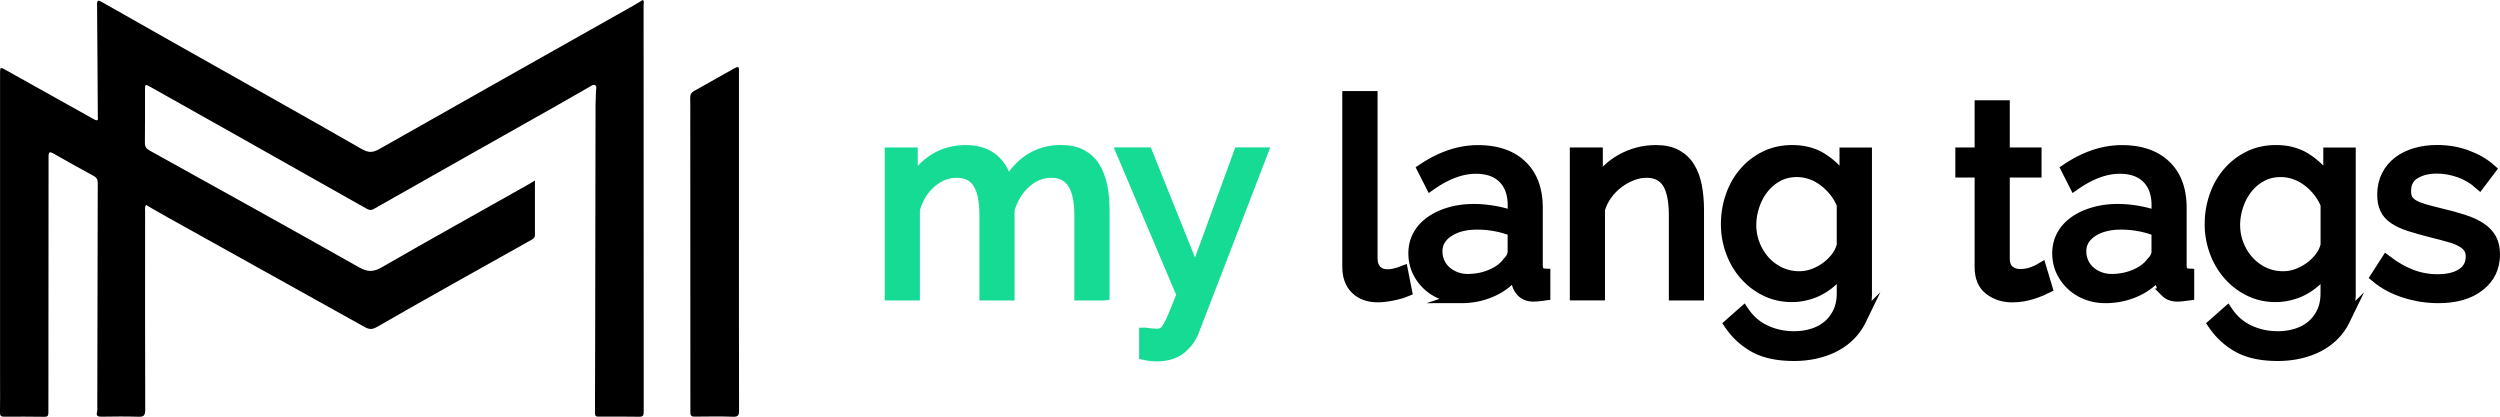 <?xml version="1.0" encoding="UTF-8"?>
<svg xmlns="http://www.w3.org/2000/svg" xml:space="preserve" id="Layer_1" x="0" y="0" version="1.1" viewBox="0 0 442.25 73.73" width="442.25" height="73.73">
  <style id="style824" type="text/css">
    .st0,.st1{stroke-width:2;stroke-miterlimit:10}.st0{fill:#15db95;stroke:#15db95}.st1{stroke:#000}
  </style>
	<g id="g855" transform="translate(-249.34 -229.4)">
    <g id="y0UwSp_00000087374312280953007800000017702212297835147656_">
      <g id="g830">
        <path id="path826" d="M343.97 261.33V271c0 .43-.24.62-.6.82-9.14 5.12-18.29 10.21-27.37 15.43-1.07.62-1.61.3-2.44-.16-11.56-6.45-23.14-12.88-34.71-19.32-1.22-.68-2.43-1.39-3.69-2.12-.25.42-.15.82-.15 1.19-.01 11.69-.02 23.37.02 35.06 0 1.06-.31 1.26-1.27 1.22-2.14-.07-4.28-.04-6.41-.01-.65.01-1.05-.07-.84-.87.08-.32.04-.66.04-1 .02-13.16.04-26.31.08-39.47 0-.62-.2-.97-.74-1.26-2.37-1.29-4.74-2.6-7.08-3.94-.7-.4-.88-.29-.88.52 0 15.09-.03 30.18-.03 45.28 0 .58-.14.77-.71.76-2.37-.03-4.74-.04-7.12-.02-.57 0-.74-.16-.73-.73.03-1.97.01-3.94.01-5.91v-53.99c0-1.26 0-1.26 1.12-.63 5.18 2.89 10.37 5.78 15.55 8.68.83.46.62-.21.62-.57-.01-3.34-.04-6.68-.06-10.02-.02-3.27-.04-6.54-.07-9.81-.01-.89.4-.62.87-.36 4.15 2.35 8.3 4.71 12.45 7.05 11.18 6.31 22.39 12.58 33.53 18.96 1.21.69 1.98.61 3.09-.02 14.97-8.49 29.97-16.93 44.96-25.38.55-.31 1.08-.65 1.63-.98.31.23.15.56.15.82.01 24.01.01 48.02.02 72.03 0 .61-.09.88-.8.87-2.34-.05-4.68-.02-7.02-.02-.45 0-.8.05-.8-.65.04-10.05.04-20.1.06-30.15.01-8.11.02-16.23.04-24.34 0-.87.07-1.73.09-2.6.01-.31.19-.71-.19-.9-.34-.17-.63.11-.91.27-1.94 1.11-3.87 2.23-5.82 3.33-10.8 6.1-21.62 12.18-32.41 18.31-.62.35-1 .09-1.45-.16-7.55-4.26-15.1-8.53-22.66-12.78-5.11-2.88-10.23-5.76-15.35-8.63-.99-.55-1-.54-1 .54 0 3.11.02 6.21-.02 9.32-.01.65.2 1.01.78 1.34 12.4 6.88 24.8 13.74 37.14 20.71 1.48.83 2.51.82 3.97-.02 8.5-4.89 17.07-9.66 25.61-14.47.46-.27.88-.53 1.5-.89z"></path>
		  <path id="path828" d="M380.06 272.18c0 9.94-.01 19.89.02 29.83 0 .85-.16 1.14-1.08 1.11-2.23-.08-4.47-.04-6.71-.02-.55 0-.82-.05-.82-.74.01-17.29-.01-34.57-.02-51.86 0-1.27.02-2.54-.01-3.8-.02-.58.2-.94.69-1.21 2.39-1.33 4.77-2.67 7.15-4.02.95-.54.78.16.78.67v30.04z"></path>
      </g>
    </g>
		<g id="g853">
      <path id="path833" d="M444.61 281.55h-4.22v-14.02c0-2.62-.42-4.56-1.27-5.81-.85-1.25-2.11-1.87-3.77-1.87-1.73 0-3.27.62-4.63 1.85-1.36 1.23-2.33 2.83-2.9 4.78v15.07h-4.22v-14.02c0-2.69-.42-4.64-1.25-5.86-.83-1.22-2.08-1.82-3.74-1.82-1.7 0-3.23.6-4.61 1.8-1.38 1.2-2.35 2.79-2.93 4.78v15.12h-4.22v-25.06h3.84v5.38c1.02-1.86 2.35-3.29 3.98-4.3 1.63-1.01 3.47-1.51 5.52-1.51 2.11 0 3.78.57 5.02 1.7 1.23 1.14 1.99 2.6 2.28 4.39 2.24-4.06 5.42-6.1 9.55-6.1 1.44 0 2.65.26 3.62.79.97.53 1.75 1.26 2.33 2.21.58.94.99 2.06 1.25 3.34.26 1.28.38 2.67.38 4.18v14.98z" class="st0"></path>
			<path id="path835" d="M451.86 288.36c.42.06.83.11 1.25.14.42.03.74.05.96.05.38 0 .73-.09 1.03-.26.3-.18.61-.52.91-1.03.3-.51.65-1.22 1.03-2.14.38-.91.86-2.1 1.44-3.58l-10.61-25.06h4.37l8.54 21.26 7.78-21.26h4.03l-12.19 31.63c-.45 1.12-1.19 2.1-2.23 2.95-1.04.85-2.47 1.27-4.3 1.27-.29 0-.58-.02-.89-.05-.3-.03-.68-.1-1.13-.19v-3.73z" class="st0"></path>
			<path id="path837" d="M487.81 246.51h4.22v28.56c0 .93.25 1.66.74 2.18.5.53 1.19.79 2.09.79.35 0 .77-.06 1.25-.17.48-.11.93-.25 1.34-.41l.67 3.41c-.7.29-1.54.53-2.5.72-.96.19-1.81.29-2.54.29-1.63 0-2.92-.46-3.87-1.39-.95-.93-1.42-2.22-1.42-3.89v-30.09z" class="st1"></path>
			<path id="path839" d="M507.88 282.03c-1.18 0-2.29-.2-3.31-.6-1.02-.4-1.91-.95-2.66-1.66a7.96 7.96 0 0 1-1.78-2.47c-.43-.94-.65-1.98-.65-3.1 0-1.15.26-2.2.77-3.14s1.24-1.75 2.18-2.42c.94-.67 2.06-1.2 3.36-1.58 1.29-.38 2.71-.58 4.25-.58 1.21 0 2.45.11 3.7.34 1.25.22 2.35.53 3.31.91v-2.02c0-2.05-.58-3.66-1.73-4.82-1.15-1.16-2.78-1.75-4.9-1.75-2.53 0-5.18.98-7.97 2.93l-1.39-2.74c3.23-2.17 6.48-3.26 9.74-3.26 3.29 0 5.86.88 7.7 2.64 1.84 1.76 2.76 4.24 2.76 7.44v10.22c0 .99.45 1.5 1.34 1.54v3.65c-.45.06-.82.11-1.1.14-.29.03-.59.05-.91.05-.83 0-1.5-.25-1.99-.74-.5-.5-.79-1.1-.89-1.8l-.1-1.78c-1.12 1.5-2.54 2.65-4.25 3.43-1.7.77-3.53 1.17-5.48 1.17zm1.1-3.17c1.5 0 2.9-.28 4.2-.84 1.3-.56 2.28-1.3 2.95-2.23.61-.61.91-1.23.91-1.87v-3.7c-2.05-.8-4.18-1.2-6.38-1.2-2.11 0-3.83.45-5.16 1.34-1.33.9-1.99 2.06-1.99 3.5 0 .71.14 1.36.41 1.97.27.61.66 1.14 1.15 1.58.49.44 1.08.8 1.75 1.06.67.26 1.39.39 2.16.39z" class="st1"></path>
			<path id="path841" d="M549.78 281.55h-4.22v-14.02c0-2.69-.41-4.64-1.22-5.86-.82-1.22-2.06-1.82-3.72-1.82-.86 0-1.73.17-2.59.5-.86.34-1.68.79-2.45 1.37-.77.58-1.44 1.26-2.02 2.06-.58.8-1.01 1.68-1.3 2.64v15.12h-4.22v-25.06h3.84v5.38c.99-1.76 2.42-3.17 4.3-4.22 1.88-1.05 3.91-1.58 6.12-1.58 1.44 0 2.64.26 3.6.79s1.73 1.26 2.3 2.21c.58.94.98 2.06 1.22 3.34.24 1.28.36 2.67.36 4.18z" class="st1"></path>
			<path id="path843" d="M566.34 281.84c-1.7 0-3.26-.35-4.68-1.06-1.42-.7-2.65-1.65-3.67-2.83-1.03-1.18-1.82-2.54-2.38-4.08-.56-1.54-.84-3.13-.84-4.8 0-1.76.28-3.43.84-5.02.56-1.59 1.35-2.97 2.38-4.15 1.02-1.18 2.25-2.12 3.67-2.81s3-1.03 4.73-1.03c2.11 0 3.94.51 5.47 1.54 1.54 1.02 2.83 2.32 3.89 3.89v-4.99h3.74v24.77c0 1.79-.34 3.37-1.01 4.73a9.987 9.987 0 0 1-2.74 3.43c-1.15.93-2.5 1.63-4.06 2.11-1.55.48-3.21.72-4.97.72-2.85 0-5.16-.49-6.94-1.46-1.78-.98-3.26-2.33-4.44-4.06l2.45-2.16c.99 1.47 2.27 2.58 3.84 3.31 1.57.74 3.26 1.1 5.09 1.1 1.15 0 2.25-.16 3.29-.48 1.04-.32 1.94-.8 2.71-1.44.77-.64 1.38-1.44 1.85-2.4.46-.96.7-2.1.7-3.41v-4.42c-.48.77-1.05 1.46-1.7 2.09-.66.62-1.37 1.15-2.14 1.58-.77.43-1.58.76-2.45.98-.86.23-1.74.35-2.63.35zm1.29-3.46c.9 0 1.76-.16 2.59-.48.83-.32 1.6-.74 2.3-1.27.7-.53 1.3-1.13 1.78-1.8.48-.67.8-1.36.96-2.06v-7.2c-.35-.86-.81-1.65-1.37-2.35-.56-.7-1.19-1.32-1.9-1.85s-1.46-.94-2.28-1.22a7.6 7.6 0 0 0-2.47-.43c-1.28 0-2.42.27-3.43.82a7.997 7.997 0 0 0-2.57 2.16c-.71.9-1.25 1.91-1.63 3.05-.38 1.14-.58 2.28-.58 3.43 0 1.25.22 2.43.67 3.55a9.6 9.6 0 0 0 1.82 2.93c.77.83 1.67 1.5 2.71 1.99 1.06.48 2.19.73 3.4.73z" class="st1"></path>
			<path id="path845" d="M611.41 280.3c-.26.13-.59.28-1.01.46-.42.18-.89.35-1.42.53-.53.18-1.1.32-1.73.43-.62.11-1.27.17-1.94.17-1.54 0-2.86-.42-3.98-1.27-1.12-.85-1.68-2.17-1.68-3.96V259.8h-3.41v-3.31h3.41v-8.35h4.22v8.35h5.62v3.31h-5.62v15.55c.06.93.37 1.6.91 2.02.54.42 1.18.62 1.92.62.83 0 1.59-.14 2.28-.41.69-.27 1.16-.49 1.42-.65z" class="st1"></path>
			<path id="path847" d="M621.78 282.03c-1.18 0-2.29-.2-3.31-.6-1.03-.4-1.91-.95-2.66-1.66a7.96 7.96 0 0 1-1.78-2.47c-.43-.94-.65-1.98-.65-3.1 0-1.15.26-2.2.77-3.14s1.24-1.75 2.18-2.42c.94-.67 2.06-1.2 3.36-1.58 1.3-.38 2.71-.58 4.25-.58 1.22 0 2.45.11 3.7.34 1.25.22 2.35.53 3.31.91v-2.02c0-2.05-.58-3.66-1.73-4.82-1.15-1.16-2.78-1.75-4.9-1.75-2.53 0-5.18.98-7.97 2.93l-1.39-2.74c3.23-2.17 6.48-3.26 9.74-3.26 3.29 0 5.86.88 7.7 2.64 1.84 1.76 2.76 4.24 2.76 7.44v10.22c0 .99.45 1.5 1.34 1.54v3.65c-.45.06-.82.11-1.1.14-.29.03-.59.05-.91.05-.83 0-1.5-.25-1.99-.74a3.12 3.12 0 0 1-.89-1.8l-.1-1.78c-1.12 1.5-2.54 2.65-4.25 3.43-1.71.78-3.53 1.17-5.48 1.17zm1.1-3.17c1.5 0 2.9-.28 4.2-.84 1.3-.56 2.28-1.3 2.95-2.23.61-.61.91-1.23.91-1.87v-3.7c-2.05-.8-4.18-1.2-6.38-1.2-2.11 0-3.83.45-5.16 1.34-1.33.9-1.99 2.06-1.99 3.5 0 .71.14 1.36.41 1.97.27.61.66 1.14 1.15 1.58.49.44 1.08.8 1.75 1.06.67.26 1.39.39 2.16.39z" class="st1"></path>
			<path id="path849" d="M651.92 281.84c-1.7 0-3.26-.35-4.68-1.06-1.42-.7-2.65-1.65-3.67-2.83-1.03-1.18-1.82-2.54-2.38-4.08-.56-1.54-.84-3.13-.84-4.8 0-1.76.28-3.43.84-5.02.56-1.59 1.35-2.97 2.38-4.15 1.02-1.18 2.25-2.12 3.67-2.81s3-1.03 4.73-1.03c2.11 0 3.94.51 5.47 1.54 1.54 1.02 2.83 2.32 3.89 3.89v-4.99h3.74v24.77c0 1.79-.34 3.37-1.01 4.73a9.987 9.987 0 0 1-2.74 3.43c-1.15.93-2.5 1.63-4.06 2.11-1.55.48-3.21.72-4.97.72-2.85 0-5.16-.49-6.94-1.46-1.78-.98-3.26-2.33-4.44-4.06l2.45-2.16c.99 1.47 2.27 2.58 3.84 3.31 1.57.74 3.26 1.1 5.09 1.1 1.15 0 2.25-.16 3.29-.48 1.04-.32 1.94-.8 2.71-1.44.77-.64 1.38-1.44 1.85-2.4.46-.96.7-2.1.7-3.41v-4.42c-.48.77-1.05 1.46-1.7 2.09-.66.62-1.37 1.15-2.14 1.58-.77.43-1.58.76-2.45.98-.85.23-1.73.35-2.63.35zm1.3-3.46c.9 0 1.76-.16 2.59-.48.83-.32 1.6-.74 2.3-1.27.7-.53 1.3-1.13 1.78-1.8.48-.67.8-1.36.96-2.06v-7.2c-.35-.86-.81-1.65-1.37-2.35-.56-.7-1.19-1.32-1.9-1.85s-1.46-.94-2.28-1.22a7.6 7.6 0 0 0-2.47-.43c-1.28 0-2.42.27-3.43.82a7.997 7.997 0 0 0-2.57 2.16c-.71.9-1.25 1.91-1.63 3.05-.38 1.14-.58 2.28-.58 3.43 0 1.25.22 2.43.67 3.55a9.6 9.6 0 0 0 1.82 2.93c.77.83 1.67 1.5 2.71 1.99 1.05.48 2.18.73 3.4.73z" class="st1"></path>
			<path id="path851" d="M680.67 282.03c-2.02 0-4-.31-5.95-.94-1.95-.62-3.63-1.53-5.04-2.71l1.82-2.83c1.47 1.12 2.94 1.96 4.42 2.52 1.47.56 3.02.84 4.66.84 1.82 0 3.27-.36 4.34-1.08 1.07-.72 1.61-1.74 1.61-3.05 0-.61-.14-1.13-.43-1.56-.29-.43-.72-.81-1.3-1.13-.58-.32-1.31-.61-2.21-.86-.9-.26-1.94-.53-3.12-.82-1.5-.38-2.8-.75-3.89-1.1-1.09-.35-1.98-.77-2.69-1.25s-1.22-1.06-1.54-1.73c-.32-.67-.48-1.5-.48-2.5 0-1.25.25-2.36.74-3.34s1.18-1.79 2.04-2.45c.86-.66 1.88-1.15 3.05-1.49 1.17-.34 2.42-.5 3.77-.5 1.89 0 3.65.3 5.28.91 1.63.61 3.01 1.41 4.13 2.4l-1.92 2.54c-1.05-.93-2.24-1.62-3.55-2.09-1.31-.46-2.66-.7-4.03-.7-1.54 0-2.84.33-3.91.98-1.07.66-1.61 1.7-1.61 3.14 0 .58.1 1.06.31 1.44.21.38.55.72 1.03 1.01.48.29 1.1.54 1.85.77.75.22 1.66.46 2.71.72 1.66.38 3.11.78 4.34 1.18 1.23.4 2.26.87 3.07 1.42.82.54 1.42 1.18 1.82 1.92.4.74.6 1.63.6 2.69 0 2.34-.9 4.19-2.69 5.57-1.77 1.39-4.19 2.08-7.23 2.08z" class="st1"></path>
    </g>
  </g>
</svg>
